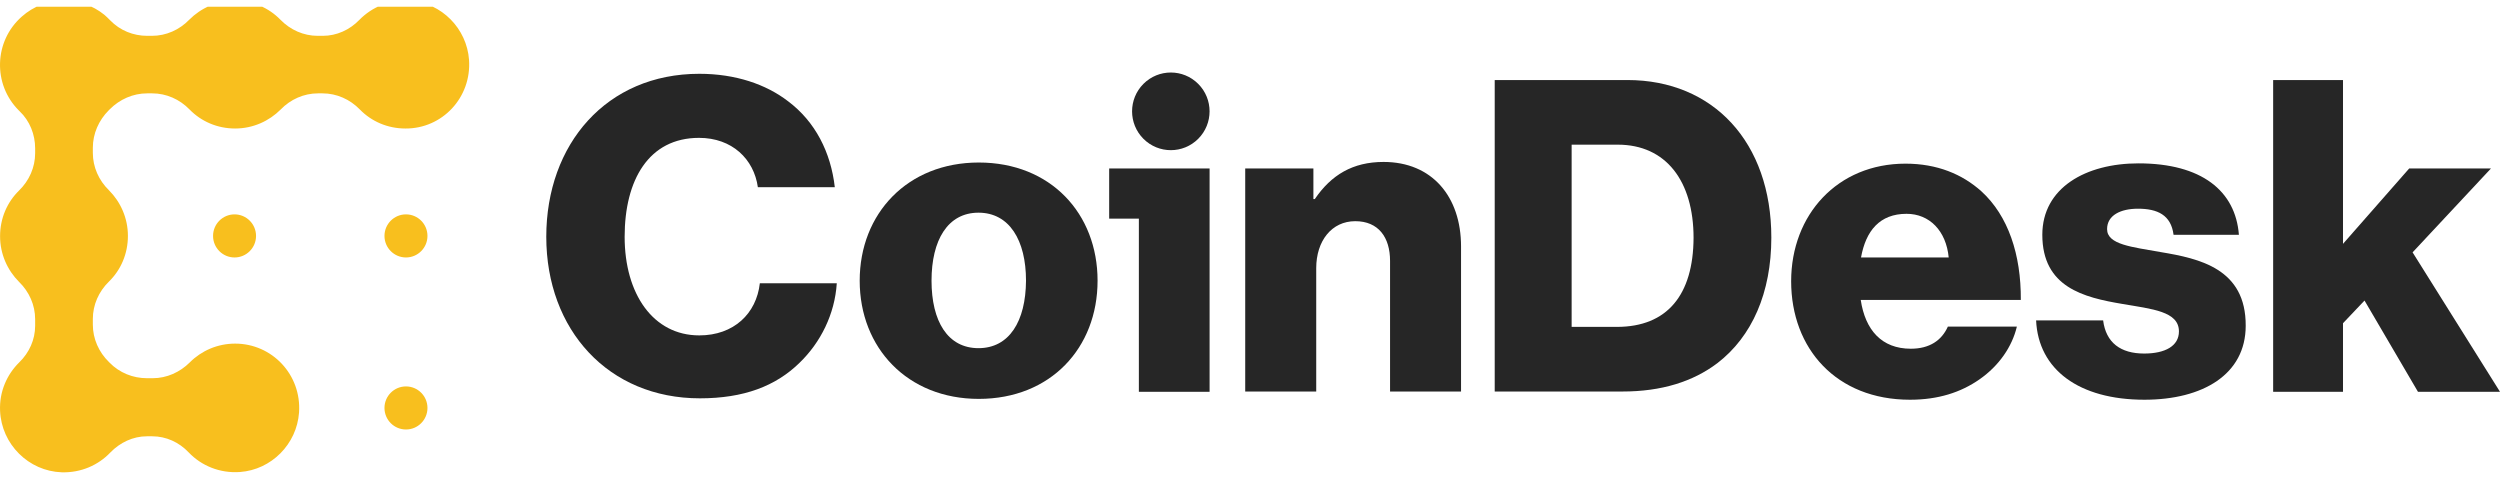 <svg width="139" height="27" viewBox="0 0 139 27" fill="none" xmlns="http://www.w3.org/2000/svg">
<g clip-path="url(#clip0_247_980)">
<path d="M38.881 18.648C36.318 18.648 34.73 16.348 34.73 13.164C34.73 10.013 36.066 7.665 38.866 7.665C40.706 7.665 41.917 8.847 42.137 10.407H46.415C46.194 8.468 45.33 6.766 43.82 5.632C42.593 4.686 40.895 4.103 38.881 4.103C33.723 4.103 30.373 8.011 30.373 13.164C30.373 18.349 33.833 22.147 38.913 22.147C41.35 22.147 43.128 21.469 44.449 20.177C45.628 19.042 46.415 17.466 46.525 15.749H42.247C42.058 17.435 40.8 18.648 38.881 18.648Z" fill="#262626"/>
<path d="M54.42 9.036C50.457 9.036 47.799 11.872 47.799 15.607C47.799 19.342 50.457 22.178 54.42 22.178C58.414 22.178 61.025 19.342 61.025 15.607C61.025 11.872 58.414 9.036 54.42 9.036ZM54.404 19.358C52.69 19.358 51.793 17.86 51.793 15.607C51.793 13.354 52.69 11.825 54.404 11.825C56.118 11.825 57.046 13.354 57.046 15.607C57.031 17.86 56.118 19.358 54.404 19.358Z" fill="#262626"/>
<path d="M66.621 7.717C67.463 6.874 67.463 5.507 66.621 4.664C65.78 3.821 64.416 3.821 63.574 4.664C62.733 5.507 62.733 6.874 63.574 7.717C64.416 8.56 65.78 8.56 66.621 7.717Z" fill="#262626"/>
<path d="M61.67 12.156H63.321V21.784H67.253V9.367H61.67V12.156Z" fill="#262626"/>
<path d="M76.925 9.004C75.211 9.004 74.015 9.729 73.103 11.068H73.025V9.367H69.234V21.768H73.182V14.913C73.182 13.385 74.047 12.298 75.352 12.298C76.642 12.298 77.287 13.196 77.287 14.504V21.768H81.234V13.7C81.234 10.942 79.63 9.004 76.925 9.004Z" fill="#262626"/>
<path d="M90.481 4.45H83.106V21.768H90.214C92.384 21.768 94.13 21.217 95.483 20.193C97.417 18.711 98.486 16.269 98.486 13.212C98.486 7.917 95.262 4.45 90.481 4.45ZM89.9 18.175H87.383V8.043H89.947C92.636 8.043 94.162 10.076 94.162 13.227C94.146 16.395 92.699 18.175 89.9 18.175Z" fill="#262626"/>
<path d="M110.172 10.643C109.103 9.682 107.703 9.099 105.942 9.099C102.167 9.099 99.588 11.935 99.588 15.638C99.588 19.389 102.104 22.225 106.194 22.225C107.766 22.225 109.024 21.816 110.062 21.091C111.147 20.334 111.871 19.279 112.138 18.16H108.301C107.955 18.932 107.279 19.389 106.241 19.389C104.621 19.389 103.708 18.349 103.457 16.678H112.358C112.374 14.141 111.651 11.998 110.172 10.643ZM103.473 14.315C103.74 12.833 104.51 11.888 106.005 11.888C107.279 11.888 108.207 12.833 108.348 14.315H103.473Z" fill="#262626"/>
<path d="M120.127 14.015C118.554 13.732 117.154 13.605 117.154 12.739C117.154 11.967 117.909 11.604 118.868 11.604C119.954 11.604 120.709 11.951 120.85 13.054H124.483C124.294 10.611 122.407 9.083 118.9 9.083C115.975 9.083 113.553 10.438 113.553 13.054C113.553 15.969 115.849 16.537 118.004 16.899C119.655 17.183 121.149 17.309 121.149 18.427C121.149 19.231 120.394 19.657 119.215 19.657C117.909 19.657 117.091 19.058 116.934 17.813H113.207C113.333 20.555 115.597 22.225 119.23 22.225C122.47 22.225 124.861 20.823 124.861 18.112C124.876 14.945 122.313 14.378 120.127 14.015Z" fill="#262626"/>
<path d="M134.14 14.031L138.497 9.367H133.951L130.271 13.558V4.45H126.387V21.784H130.271V17.971L131.467 16.71L134.439 21.784H139L134.14 14.031Z" fill="#262626"/>
<path d="M13.041 14.315C13.701 14.315 14.236 13.778 14.236 13.117C14.236 12.456 13.701 11.919 13.041 11.919C12.381 11.919 11.846 12.456 11.846 13.117C11.846 13.778 12.381 14.315 13.041 14.315Z" fill="#F8BF1E"/>
<path d="M22.572 14.315C23.232 14.315 23.767 13.778 23.767 13.117C23.767 12.456 23.232 11.919 22.572 11.919C21.912 11.919 21.377 12.456 21.377 13.117C21.377 13.778 21.912 14.315 22.572 14.315Z" fill="#F8BF1E"/>
<path d="M22.572 23.88C23.232 23.88 23.767 23.344 23.767 22.682C23.767 22.021 23.232 21.485 22.572 21.485C21.912 21.485 21.377 22.021 21.377 22.682C21.377 23.344 21.912 23.88 22.572 23.88Z" fill="#F8BF1E"/>
<path d="M26.079 3.331C25.953 1.582 24.554 0.164 22.808 0.038C21.691 -0.041 20.685 0.384 19.977 1.109C19.442 1.661 18.719 1.992 17.948 1.992H17.665C16.879 1.992 16.14 1.661 15.589 1.094C14.944 0.432 14.048 0.038 13.057 0.038C12.066 0.038 11.17 0.447 10.525 1.094C9.975 1.661 9.236 1.992 8.449 1.992H8.182C7.411 1.992 6.672 1.692 6.137 1.141C6.027 1.03 5.917 0.92 5.807 0.826C4.47 -0.262 2.504 -0.23 1.215 0.92C-0.342 2.291 -0.405 4.686 1.042 6.136C1.057 6.152 1.073 6.168 1.089 6.183C1.655 6.719 1.954 7.476 1.954 8.248V8.516C1.954 9.304 1.624 10.044 1.057 10.596C0.397 11.242 0.004 12.14 0.004 13.133C0.004 14.126 0.413 15.024 1.057 15.67C1.624 16.221 1.954 16.962 1.954 17.75V18.113C1.954 18.885 1.624 19.61 1.073 20.145C0.381 20.823 -0.043 21.784 0.004 22.84C0.082 24.7 1.592 26.197 3.432 26.26C4.502 26.291 5.461 25.866 6.137 25.157C6.672 24.605 7.395 24.258 8.166 24.258H8.465C9.236 24.258 9.959 24.589 10.494 25.157C11.201 25.897 12.224 26.323 13.34 26.244C15.086 26.118 16.501 24.7 16.627 22.935C16.769 20.839 15.133 19.105 13.073 19.105C12.098 19.105 11.201 19.499 10.557 20.145C10.006 20.697 9.267 21.028 8.496 21.028H8.166C7.395 21.028 6.641 20.728 6.09 20.161C6.074 20.145 6.074 20.145 6.059 20.13C5.492 19.578 5.162 18.837 5.162 18.049V17.734C5.162 16.946 5.492 16.206 6.059 15.654C6.719 15.008 7.112 14.11 7.112 13.117C7.112 12.124 6.703 11.226 6.059 10.58C5.492 10.028 5.162 9.288 5.162 8.5V8.216C5.162 7.428 5.492 6.688 6.043 6.136C6.059 6.12 6.059 6.12 6.074 6.105C6.09 6.089 6.09 6.089 6.106 6.073C6.656 5.522 7.395 5.191 8.182 5.191H8.465C9.251 5.191 9.99 5.522 10.541 6.089C11.186 6.751 12.082 7.145 13.073 7.145C14.064 7.145 14.96 6.735 15.605 6.089C16.155 5.522 16.895 5.191 17.681 5.191H17.933C18.719 5.191 19.458 5.522 20.009 6.089C20.653 6.751 21.55 7.145 22.541 7.145C24.585 7.16 26.221 5.427 26.079 3.331Z" fill="#F8BF1E"/>
</g>
<defs>
<clipPath id="clip0_247_980">
<rect width="139" height="26.326" fill="white" transform="translate(0 0.374)"/>
</clipPath>
</defs>
</svg>
